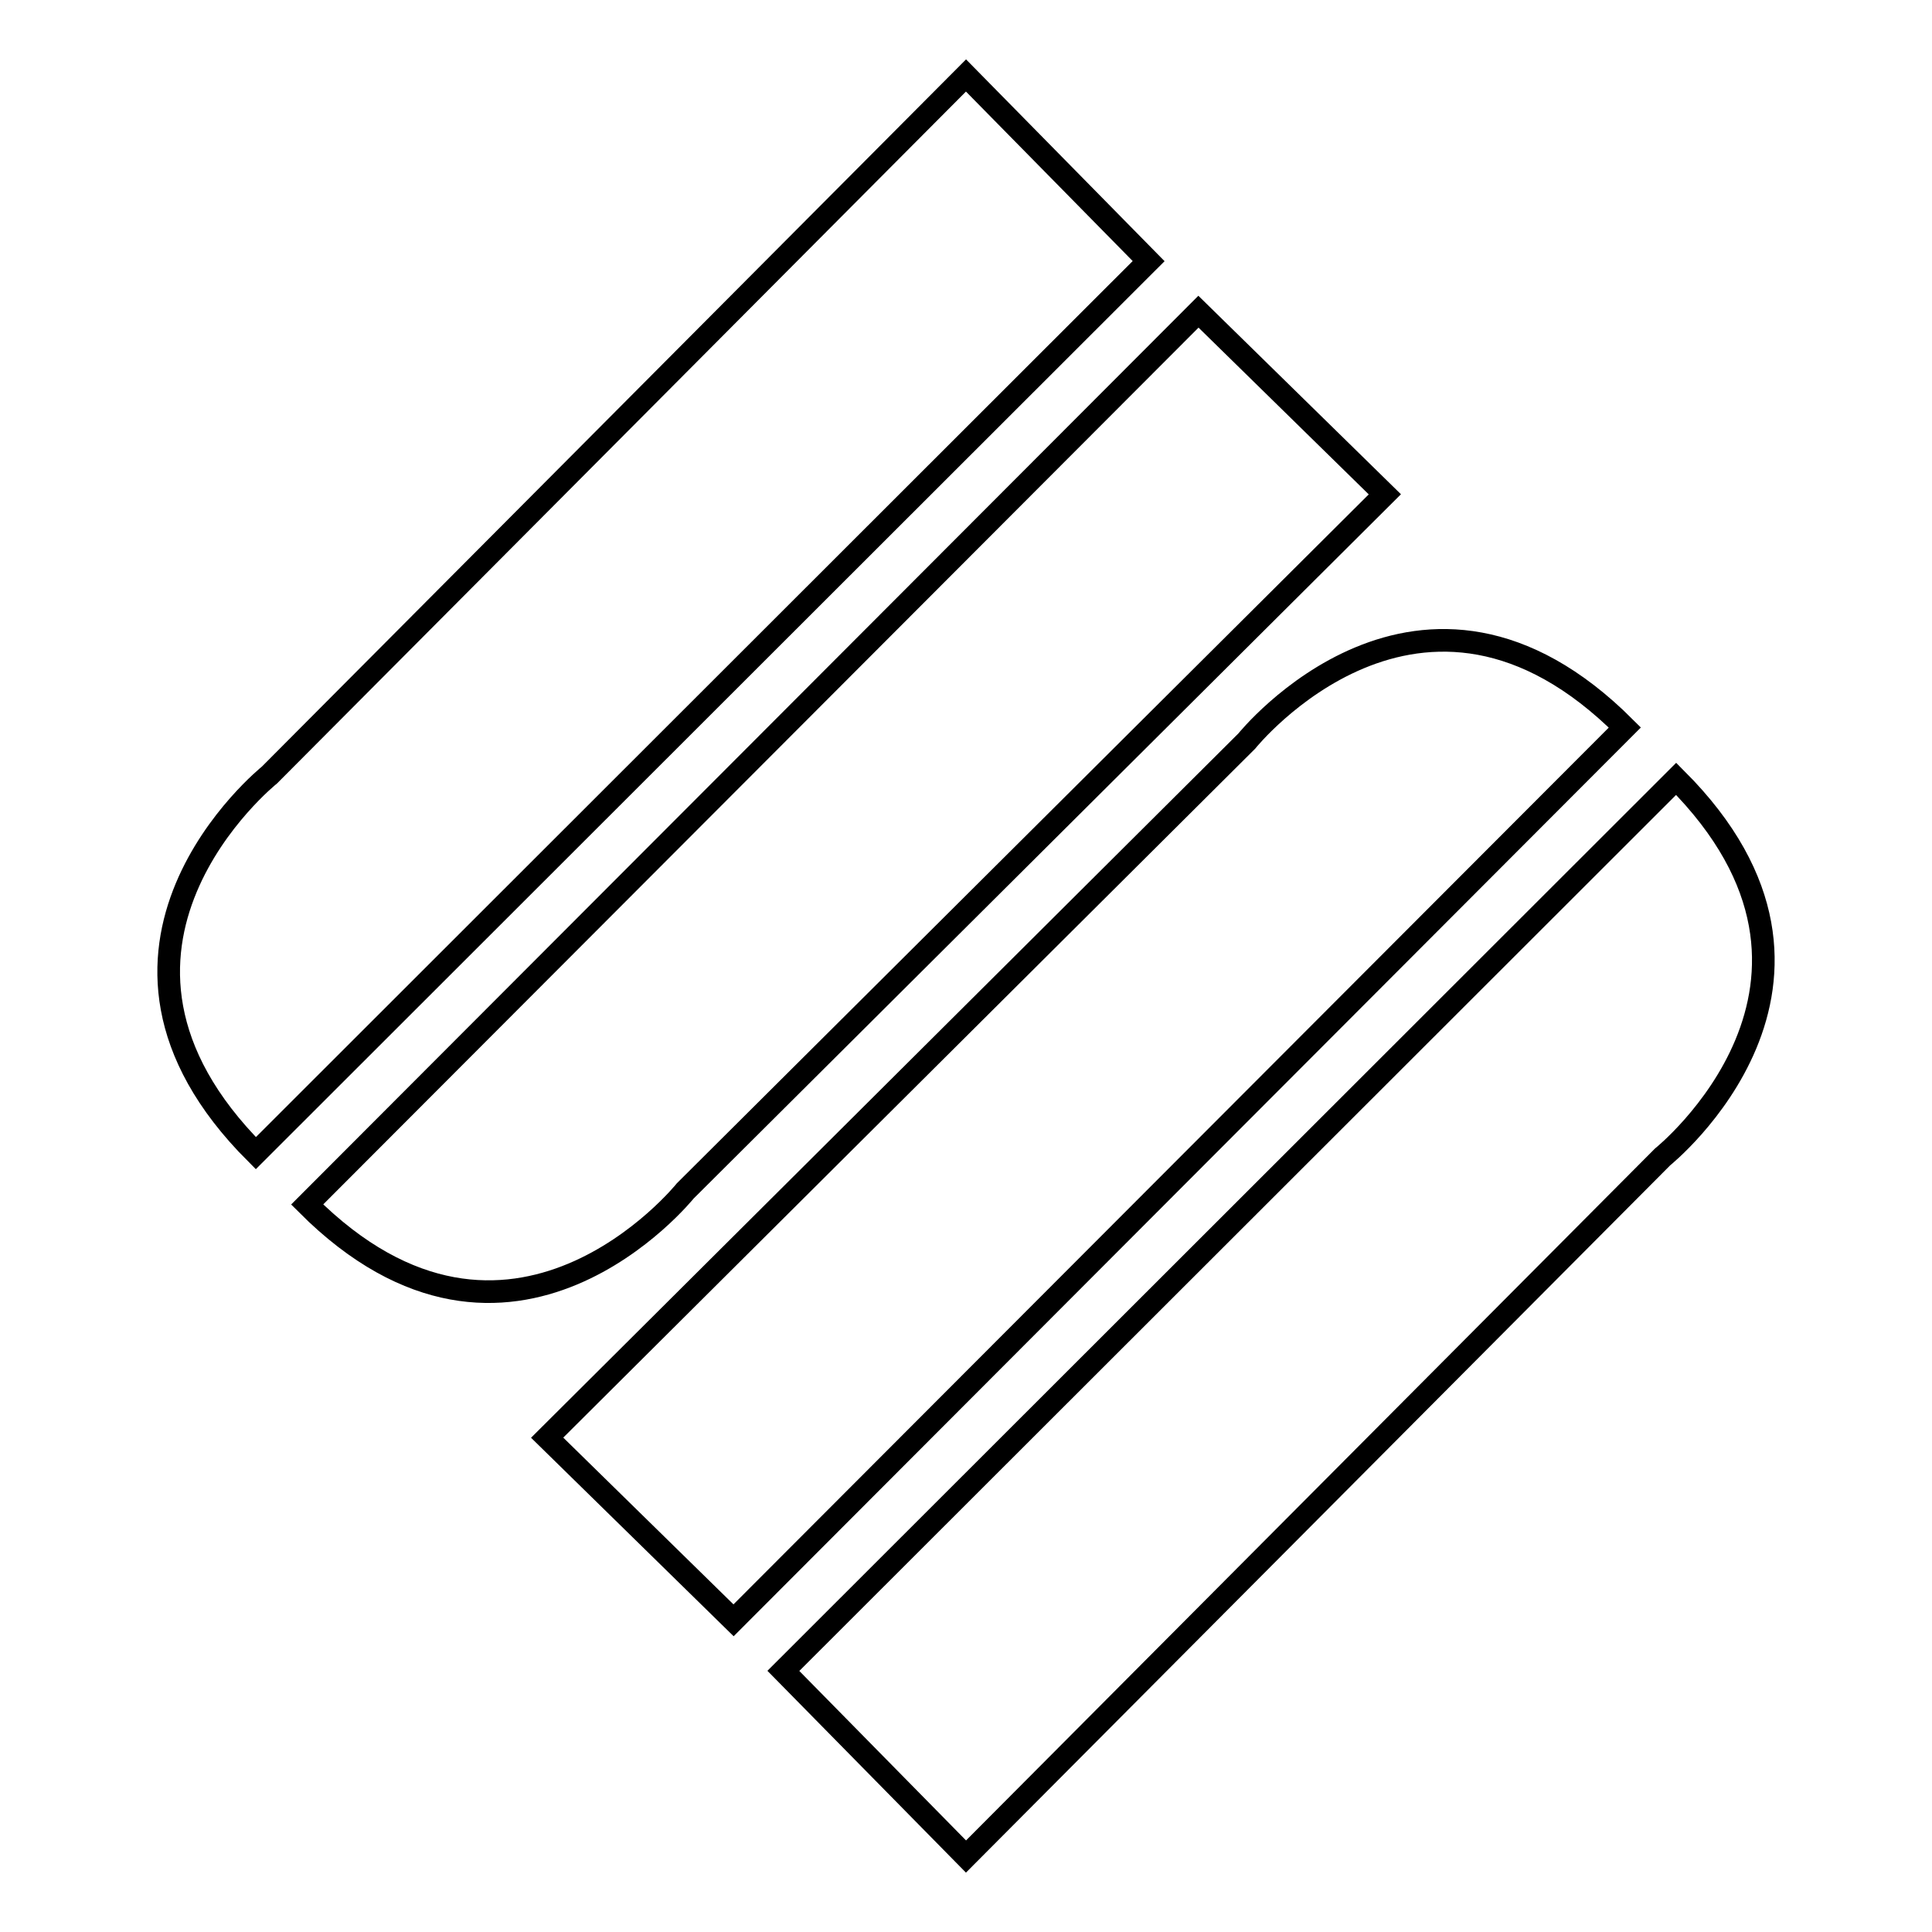 <?xml version="1.0" encoding="utf-8"?>
<!-- Svg Vector Icons : http://www.onlinewebfonts.com/icon -->
<!DOCTYPE svg PUBLIC "-//W3C//DTD SVG 1.1//EN" "http://www.w3.org/Graphics/SVG/1.1/DTD/svg11.dtd">
<svg version="1.1" xmlns="http://www.w3.org/2000/svg" xmlns:xlink="http://www.w3.org/1999/xlink" x="0px" y="0px" viewBox="0 0 256 256" enable-background="new 0 0 256 256" xml:space="preserve">
<g> <path stroke-width="3" fill-opacity="0" stroke="#000000"  d="M128,10l-92.3,92.7c0,0-28.8,23.1-1.8,50.1L152.2,34.6L128,10z M183.5,65.5l-92.7,92.3 c0,0-23.1,28.8-50.1,1.8L158.8,41.3L183.5,65.5z M128,246l92.3-92.7c0,0,28.8-23.1,1.8-50.1L103.8,221.4L128,246z M72.5,190.5 l92.7-92.3c0,0,23.1-28.8,50.1-1.8L97.2,214.7L72.5,190.5z"/></g>
</svg>